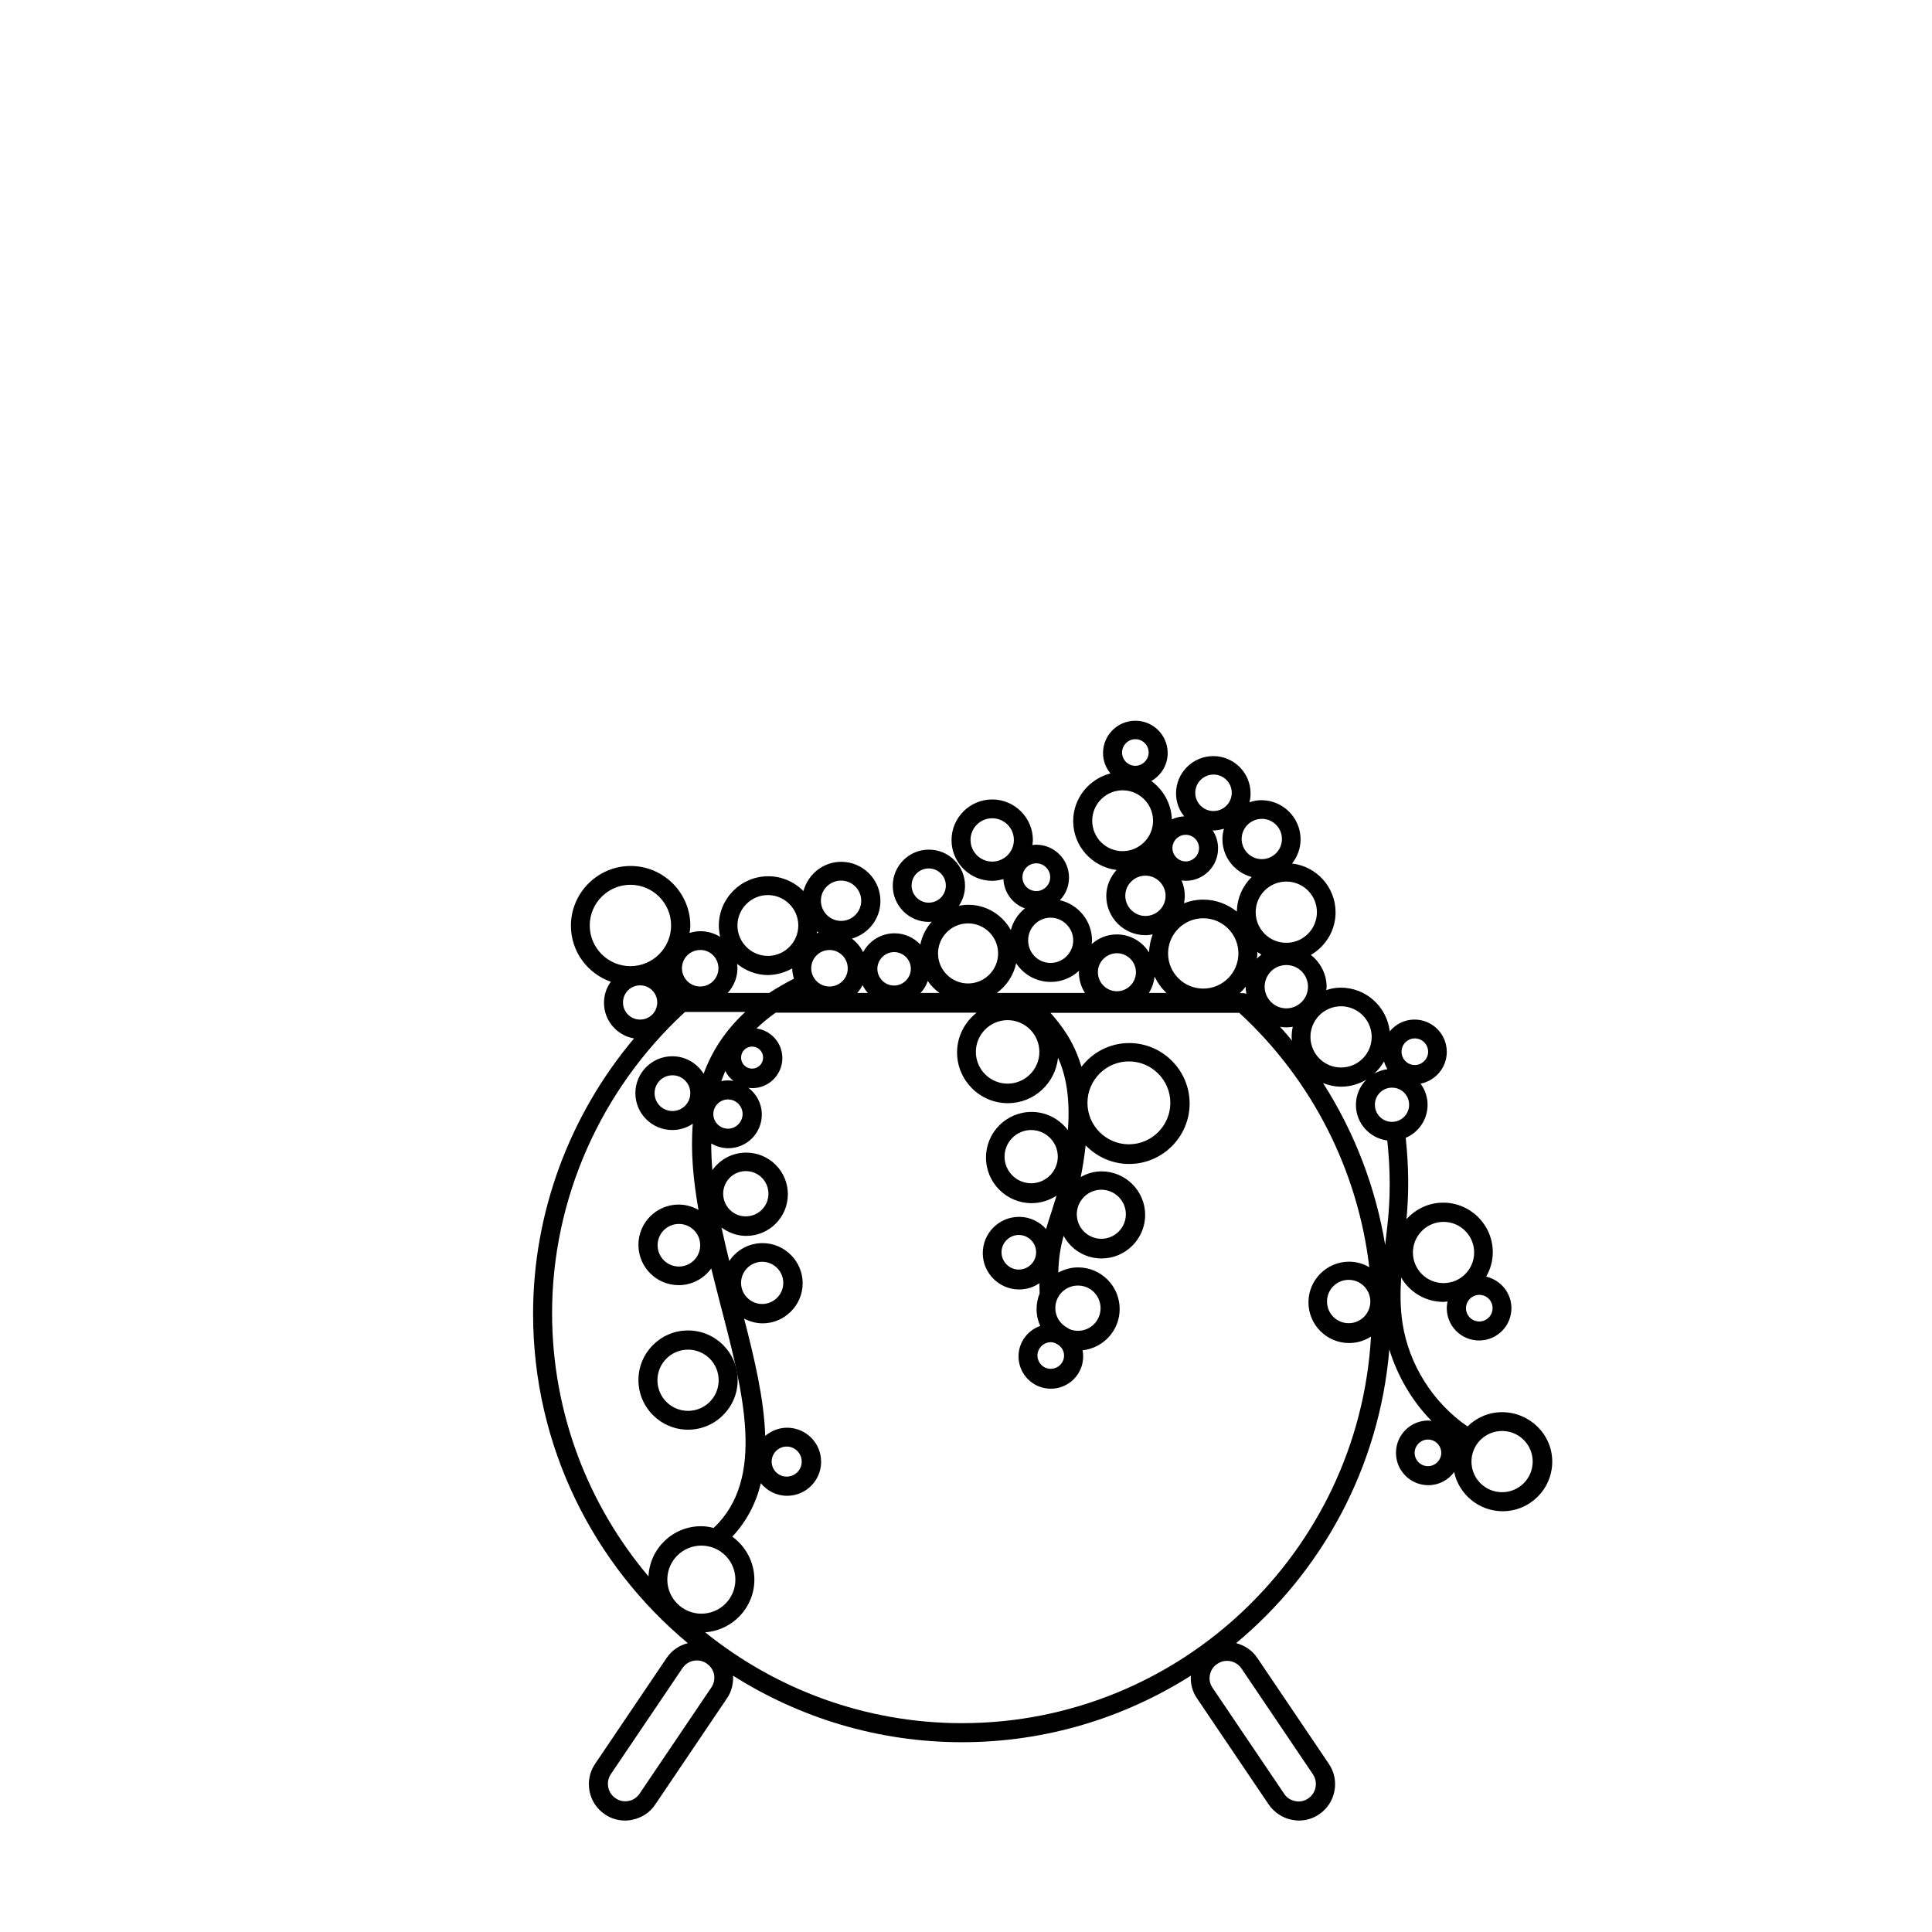 <?xml version="1.0" encoding="UTF-8"?>
<!-- Uploaded to: ICON Repo, www.iconrepo.com, Generator: ICON Repo Mixer Tools -->
<svg fill="#000000" width="800px" height="800px" version="1.1" viewBox="144 144 512 512" xmlns="http://www.w3.org/2000/svg">
 <g>
  <path d="m326.34 522.88c7.254 0 13.148-5.894 13.148-13.148 0-7.254-5.894-13.148-13.148-13.148s-13.148 5.894-13.148 13.148c0 7.254 5.894 13.148 13.148 13.148zm0-21.211c4.484 0 8.113 3.629 8.113 8.113s-3.629 8.113-8.113 8.113-8.113-3.629-8.113-8.113c0.004-4.488 3.633-8.113 8.113-8.113z"/>
  <path d="m542.07 518.24c-3.578 0-6.801 1.461-9.168 3.777-9.117-6.246-15.566-16.426-17.23-27.406-0.605-3.981-0.605-8.012-0.352-12.043 2.266 3.879 6.449 6.449 11.234 6.449 0.352 0 0.707-0.102 1.059-0.102-0.102 0.555-0.203 1.16-0.203 1.762 0 4.734 3.828 8.566 8.566 8.566 4.734 0 8.566-3.828 8.566-8.566 0-4.082-2.871-7.457-6.699-8.363 1.109-1.914 1.762-4.082 1.762-6.449 0-7.254-5.894-13.148-13.148-13.148-3.879 0-7.305 1.715-9.723 4.383 0.656-7.004 0.605-13.957-0.203-21.562 3.426-1.461 5.793-4.836 5.793-8.766 0-2.117-0.707-4.031-1.863-5.594 3.93-0.754 6.953-4.231 6.953-8.414 0-4.734-3.828-8.566-8.566-8.566-2.621 0-4.988 1.211-6.551 3.125-0.754-6.5-6.246-11.586-13-11.586-1.359 0-2.621 0.25-3.828 0.656 0-0.301 0.102-0.555 0.102-0.855 0-3.426-1.664-6.5-4.18-8.465 3.879-2.266 6.551-6.449 6.551-11.285 0-6.699-5.039-12.191-11.539-12.949 1.41-1.762 2.266-3.981 2.266-6.398 0-5.742-4.684-10.379-10.379-10.379-1.109 0-2.168 0.203-3.176 0.555 0.203-0.754 0.301-1.562 0.301-2.367 0-5.441-4.434-9.875-9.875-9.875-5.441 0-9.875 4.434-9.875 9.875 0 2.316 0.805 4.434 2.168 6.098-1.16 0.051-2.266 0.301-3.273 0.805-0.152-4.18-2.266-7.859-5.441-10.176 2.57-1.461 4.332-4.231 4.332-7.406 0-4.734-3.828-8.566-8.566-8.566-4.734 0-8.566 3.828-8.566 8.566 0 2.066 0.754 3.93 1.965 5.391-5.644 1.461-9.875 6.551-9.875 12.645 0 6.648 5.039 12.141 11.488 12.949-1.664 1.863-2.719 4.231-2.719 6.902 0 5.742 4.684 10.379 10.379 10.379 0.656 0 1.309-0.102 1.914-0.203-0.555 1.512-0.906 3.125-0.957 4.785-1.762-2.871-4.938-4.785-8.566-4.785-2.57 0-4.836 0.957-6.648 2.57 0.051-0.301 0.102-0.605 0.102-0.957 0-5.238-3.68-9.574-8.516-10.68 1.512-1.562 2.418-3.68 2.418-5.996 0-4.836-3.93-8.715-8.715-8.715-0.352 0-0.656 0.051-1.008 0.102 0.051-0.402 0.152-0.855 0.152-1.309 0-5.945-4.836-10.781-10.781-10.781s-10.781 4.836-10.781 10.781c0 5.945 4.836 10.781 10.781 10.781 1.059 0 2.016-0.203 2.973-0.453 0.152 3.578 2.469 6.602 5.691 7.758-1.812 1.461-3.125 3.426-3.727 5.742-2.215-3.981-6.398-6.699-11.285-6.699-0.855 0-1.664 0.102-2.469 0.25 1.008-1.512 1.613-3.324 1.613-5.289 0-5.289-4.281-9.574-9.574-9.574-5.289 0-9.574 4.281-9.574 9.574 0 5.289 4.281 9.574 9.574 9.574 0.25 0 0.504-0.051 0.754-0.051-1.512 1.715-2.57 3.777-3.023 6.047-1.715-1.812-4.133-2.973-6.852-2.973-3.578 0-6.699 2.016-8.312 4.988-0.707-1.41-1.715-2.621-2.973-3.578 4.332-1.258 7.559-5.188 7.559-9.977 0-5.742-4.684-10.379-10.379-10.379-4.836 0-8.816 3.324-10.027 7.758-2.367-2.418-5.691-3.93-9.32-3.93-7.254 0-13.098 5.894-13.098 13.098 0 1.008 0.152 2.016 0.352 2.973-1.512-0.957-3.324-1.512-5.238-1.512-1.008 0-1.965 0.203-2.871 0.453 0.102-0.605 0.203-1.258 0.203-1.914 0-8.715-7.106-15.82-15.82-15.82s-15.82 7.106-15.82 15.82c0 6.902 4.434 12.695 10.578 14.863-1.16 1.562-1.812 3.477-1.812 5.594 0 4.734 3.477 8.664 7.961 9.422-17.129 20.355-26.754 46.199-26.754 72.953 0 35.066 15.973 66.453 41.012 87.309-2.215 0.555-4.231 1.863-5.594 3.879l-18.992 28.113c-2.973 4.383-1.812 10.379 2.57 13.352 1.613 1.109 3.477 1.664 5.391 1.664 0.605 0 1.258-0.051 1.863-0.203 2.519-0.504 4.734-1.914 6.144-4.082l18.992-28.113c1.211-1.762 1.715-3.879 1.613-5.996 17.582 11.133 38.391 17.633 60.66 17.633 22.32 0 43.074-6.5 60.66-17.633-0.152 2.117 0.402 4.231 1.613 5.996l18.992 28.113c1.461 2.117 3.629 3.578 6.144 4.082 0.605 0.102 1.258 0.203 1.863 0.203 1.914 0 3.777-0.555 5.391-1.664 4.383-2.973 5.543-8.969 2.57-13.352l-18.992-28.113c-1.359-2.016-3.375-3.324-5.594-3.879 22.773-18.941 37.988-46.652 40.605-77.84 2.168 7.055 5.996 13.652 11.184 18.941-0.301-0.051-0.555-0.102-0.855-0.102-4.734 0-8.566 3.828-8.566 8.566 0 4.734 3.828 8.566 8.566 8.566 2.82 0 5.289-1.359 6.852-3.477 1.258 5.894 6.551 10.379 12.848 10.379 7.254 0 13.148-5.894 13.148-13.148 0.004-7.258-6.043-13.102-13.297-13.102zm-2.519-27.559c0 1.965-1.613 3.527-3.527 3.527-1.965 0-3.527-1.613-3.527-3.527 0-1.914 1.613-3.527 3.527-3.527 1.965 0 3.527 1.562 3.527 3.527zm-13-22.871c4.484 0 8.113 3.629 8.113 8.113s-3.629 8.113-8.113 8.113c-4.484 0-8.113-3.629-8.113-8.113 0.004-4.488 3.68-8.113 8.113-8.113zm-194.07 123.43-18.992 28.113c-0.707 1.008-1.715 1.715-2.922 1.914-1.211 0.25-2.418 0-3.426-0.707-2.117-1.41-2.672-4.281-1.258-6.398l18.992-28.113c0.906-1.309 2.316-2.016 3.828-2.016 0.906 0 1.762 0.25 2.57 0.805 1.008 0.707 1.715 1.715 1.965 2.922 0.199 1.262-0.051 2.473-0.758 3.481zm159.46 22.973c1.41 2.117 0.855 4.988-1.258 6.398-1.008 0.707-2.266 0.957-3.426 0.707-1.211-0.25-2.266-0.906-2.922-1.914l-18.992-28.113c-0.707-1.008-0.957-2.215-0.707-3.426 0.25-1.211 0.906-2.266 1.965-2.922 0.805-0.555 1.664-0.805 2.57-0.805 1.461 0 2.922 0.707 3.828 2.016zm19.699-145.15-0.301 2.621c-0.102 0.754-0.152 1.512-0.25 2.266-2.519-15.266-8.113-29.875-16.473-42.926 1.512 0.605 3.125 0.957 4.836 0.957 2.418 0 4.684-0.707 6.648-1.863-1.715 1.715-2.769 4.082-2.769 6.699 0 4.836 3.629 8.816 8.312 9.422 0.852 8.062 0.852 15.367-0.004 22.824zm-46.301-105.04c0.102 0 0.152 0.051 0.25 0.051 0.957 0 1.914-0.203 2.769-0.453-0.25 0.906-0.402 1.812-0.402 2.769 0 4.785 3.273 8.816 7.758 10.027-2.367 2.316-3.879 5.594-3.93 9.168-2.469-1.965-5.543-3.176-8.918-3.176-1.812 0-3.527 0.352-5.09 0.957 0.102-0.605 0.203-1.258 0.203-1.914 0-1.461-0.301-2.871-0.855-4.133 0.352 0.051 0.754 0.102 1.109 0.102 4.734 0 8.566-3.828 8.566-8.566 0-1.859-0.555-3.473-1.461-4.832zm13.805 41.461c0-3.176 2.57-5.742 5.742-5.742 3.176 0 5.742 2.57 5.742 5.742 0 3.176-2.57 5.742-5.742 5.742-3.176 0.004-5.742-2.617-5.742-5.742zm-2.066-7.402c0.051-0.453 0.152-0.957 0.152-1.41 0-0.152-0.051-0.25-0.051-0.402 0.352 0.25 0.754 0.504 1.109 0.707-0.457 0.348-0.859 0.699-1.211 1.105zm-14.207-10.734c5.141 0 9.32 4.18 9.32 9.32s-4.18 9.32-9.32 9.32-9.32-4.18-9.32-9.32c0-5.137 4.18-9.32 9.32-9.32zm11.234 18.137c0 0.656 0.102 1.309 0.203 1.914-0.301-0.152-0.656-0.203-1.008-0.203h-0.754c0.602-0.551 1.105-1.105 1.559-1.711zm10.781 10.785c0.605 0 1.16-0.102 1.715-0.152-0.203 0.906-0.301 1.812-0.301 2.719 0 0.352 0.051 0.656 0.102 0.957-1.008-1.258-2.066-2.469-3.176-3.68 0.551 0.055 1.105 0.156 1.66 0.156zm28.012 25.039c-2.519 0-4.535-2.016-4.535-4.535 0-2.519 2.016-4.535 4.535-4.535 2.519 0 4.535 2.016 4.535 4.535 0 2.519-2.066 4.535-4.535 4.535zm6.047-22.117c1.965 0 3.527 1.613 3.527 3.527 0 1.914-1.613 3.527-3.527 3.527-1.965 0-3.527-1.613-3.527-3.527 0-1.918 1.562-3.527 3.527-3.527zm-8.164 6.094c0.203 0.707 0.504 1.41 0.906 2.066-1.211 0.152-2.367 0.555-3.426 1.109 1.008-0.957 1.867-2.016 2.519-3.176zm-3.273-6.5c0 4.484-3.629 8.113-8.113 8.113-4.484 0-8.113-3.629-8.113-8.113 0-4.484 3.629-8.113 8.113-8.113 4.484 0.004 8.113 3.68 8.113 8.113zm-14.512-33.047c0 4.484-3.629 8.113-8.113 8.113s-8.113-3.629-8.113-8.113c0-4.484 3.629-8.113 8.113-8.113 4.488 0 8.113 3.629 8.113 8.113zm-9.27-19.398c0 2.973-2.418 5.34-5.34 5.34s-5.34-2.418-5.34-5.34 2.418-5.34 5.34-5.34 5.34 2.367 5.34 5.34zm-18.137-17.078c2.672 0 4.836 2.168 4.836 4.836 0 2.672-2.168 4.836-4.836 4.836-2.672 0-4.836-2.168-4.836-4.836 0-2.621 2.168-4.836 4.836-4.836zm-7.356 15.969c1.965 0 3.527 1.613 3.527 3.527 0 1.914-1.613 3.527-3.527 3.527-1.965 0-3.527-1.613-3.527-3.527 0-1.914 1.562-3.527 3.527-3.527zm-13.352-25.34c1.965 0 3.527 1.613 3.527 3.527s-1.613 3.527-3.527 3.527c-1.965 0-3.527-1.613-3.527-3.527s1.613-3.527 3.527-3.527zm-11.434 21.613c0-4.434 3.629-8.062 8.062-8.062s8.062 3.629 8.062 8.062c0 4.434-3.629 8.062-8.062 8.062-4.438 0-8.062-3.578-8.062-8.062zm8.766 19.898c0-2.973 2.418-5.34 5.34-5.34s5.34 2.418 5.34 5.34c0 2.973-2.418 5.34-5.34 5.34-2.922 0.004-5.34-2.418-5.34-5.34zm10.934 25.746h-4.684c0.805-1.258 1.309-2.719 1.512-4.332 0.801 1.66 1.859 3.125 3.172 4.332zm-13.152-10.531c2.769 0 5.039 2.266 5.039 5.039 0 2.769-2.266 5.039-5.039 5.039-2.769 0-5.039-2.266-5.039-5.039-0.047-2.719 2.269-5.039 5.039-5.039zm-11.586-3.426c0 3.273-2.672 5.996-5.996 5.996s-5.945-2.672-5.945-5.996c0-3.324 2.672-5.996 5.945-5.996 3.273 0.004 5.996 2.723 5.996 5.996zm-27.207-26.598c0-3.176 2.57-5.742 5.742-5.742 3.176 0 5.742 2.57 5.742 5.742 0 3.176-2.57 5.742-5.742 5.742s-5.742-2.57-5.742-5.742zm17.434 6.195c2.016 0 3.68 1.664 3.68 3.68s-1.664 3.68-3.68 3.68c-2.066 0-3.68-1.664-3.68-3.68s1.613-3.68 3.68-3.68zm-5.34 26.5c1.965 2.973 5.34 4.938 9.168 4.938 2.922 0 5.543-1.16 7.508-2.973 0 0.152-0.051 0.301-0.051 0.453 0 2.016 0.605 3.879 1.613 5.441h-23.375c2.566-1.863 4.43-4.637 5.137-7.859zm-2.269 15.062c4.637 0 8.414 3.777 8.414 8.414s-3.777 8.414-8.414 8.414-8.414-3.777-8.414-8.414c0-4.633 3.781-8.414 8.414-8.414zm-91.188-11.938v0.051s-0.051 0 0-0.051c-0.051 0 0 0 0 0zm43.98 3.023c-2.672 0-4.836-2.168-4.836-4.836 0-2.672 2.168-4.836 4.836-4.836 2.672 0 4.836 2.168 4.836 4.836 0.051 2.668-2.164 4.836-4.836 4.836zm-3.375-14.109c0.051-0.152 0.051-0.301 0.051-0.504 0.152 0.102 0.25 0.25 0.402 0.352-0.152 0.051-0.301 0.102-0.453 0.152zm-6.5 9.32c0 0.957 0.203 1.863 0.453 2.719-2.367 1.211-4.535 2.469-6.551 3.777h-10.984c1.562-1.762 2.57-4.031 2.57-6.551 0-0.402-0.051-0.805-0.102-1.16 2.266 1.812 5.09 2.973 8.211 2.973 2.324-0.043 4.488-0.699 6.402-1.758zm54.562-3.981c0 4.383-3.578 7.961-7.961 7.961-4.383 0-7.961-3.578-7.961-7.961s3.578-7.961 7.961-7.961c4.387 0.004 7.961 3.578 7.961 7.961zm-15.516 10.48h-5.039c0.855-0.906 1.512-1.965 1.914-3.176 0.855 1.262 1.914 2.32 3.125 3.176zm-7.406-28.465c0-2.519 2.016-4.535 4.535-4.535s4.535 2.016 4.535 4.535-2.016 4.535-4.535 4.535-4.535-2.066-4.535-4.535zm-4.637 17.633c2.469 0 4.434 2.016 4.434 4.434 0 2.418-2.016 4.434-4.434 4.434-2.469 0-4.434-2.016-4.434-4.434 0-2.418 2.016-4.434 4.434-4.434zm-6.953 10.832h-2.82c0.555-0.605 1.008-1.309 1.41-2.066 0.406 0.758 0.859 1.461 1.41 2.066zm-7.102-29.773c2.973 0 5.34 2.418 5.34 5.34 0 2.973-2.418 5.34-5.34 5.34-2.922 0-5.34-2.418-5.34-5.34-0.051-2.922 2.367-5.34 5.34-5.34zm-19.398 3.828c4.434 0 8.062 3.629 8.062 8.062 0 4.434-3.629 8.062-8.062 8.062s-8.062-3.629-8.062-8.062c0.004-4.438 3.629-8.062 8.062-8.062zm-13.098 19.395c0 2.672-2.168 4.836-4.836 4.836-2.672 0-4.836-2.168-4.836-4.836 0-2.672 2.168-4.836 4.836-4.836 2.668-0.051 4.836 2.168 4.836 4.836zm-34.109-11.336c0-5.945 4.836-10.781 10.781-10.781 5.945 0 10.781 4.836 10.781 10.781s-4.836 10.781-10.781 10.781c-5.941 0.004-10.781-4.836-10.781-10.781zm8.816 20.406c0-2.519 2.016-4.535 4.535-4.535s4.535 2.016 4.535 4.535-2.016 4.535-4.535 4.535-4.535-2.016-4.535-4.535zm16.426 2.519h15.973c-5.289 4.887-8.867 10.43-11.035 16.375-1.715-2.769-4.785-4.637-8.312-4.637-5.391 0-9.773 4.383-9.773 9.773s4.383 9.773 9.773 9.773c2.016 0 3.879-0.605 5.441-1.664-0.605 7.356 0.152 15.062 1.512 22.824-1.562-0.855-3.324-1.41-5.238-1.41-5.894 0-10.68 4.785-10.68 10.68s4.785 10.68 10.68 10.68c3.527 0 6.699-1.762 8.613-4.434 0.754 3.074 1.562 6.098 2.316 9.117 6.246 23.93 12.191 46.551-1.664 59.652-1.059-0.25-2.168-0.453-3.324-0.453-7.508 0-13.602 5.894-13.957 13.301-15.922-18.895-25.543-43.227-25.543-69.828 0.004-30.125 12.852-59.145 35.219-79.75zm11.387 23.176c2.168 0 3.879 1.762 3.879 3.879 0 2.117-1.762 3.879-3.879 3.879s-3.879-1.762-3.879-3.879c0-2.117 1.762-3.879 3.879-3.879zm0-5.039c-0.605 0-1.16 0.051-1.762 0.203 0.352-0.906 0.656-1.812 1.059-2.719 0.504 1.059 1.258 1.965 2.168 2.672-0.457-0.105-0.961-0.156-1.465-0.156zm3.477-6.047c0-1.613 1.309-2.922 2.922-2.922 1.613 0 2.922 1.309 2.922 2.922s-1.309 2.922-2.922 2.922c-1.613 0-2.922-1.309-2.922-2.922zm-13.453 9.422c0 2.621-2.117 4.734-4.734 4.734-2.621 0-4.734-2.117-4.734-4.734 0-2.621 2.117-4.734 4.734-4.734 2.621 0 4.734 2.113 4.734 4.734zm2.621 40.305c0 3.125-2.519 5.644-5.644 5.644s-5.644-2.519-5.644-5.644 2.519-5.644 5.644-5.644c3.125 0.004 5.644 2.519 5.644 5.644zm-8.715 88.621c0-4.988 4.031-9.02 9.02-9.02 4.988 0 9.02 4.031 9.02 9.02 0 4.988-4.031 9.02-9.02 9.02-4.992-0.004-9.02-4.082-9.02-9.02zm78.09 38.035c-25.746 0-49.422-9.07-68.066-24.082 7.254-0.504 13.047-6.551 13.047-13.957 0-4.684-2.316-8.816-5.844-11.387 3.879-4.18 6.297-8.918 7.559-14.156 1.664 2.016 4.133 3.324 6.953 3.324 4.988 0 9.02-4.031 9.02-9.02s-4.031-9.02-9.02-9.02c-2.215 0-4.231 0.855-5.793 2.168-0.301-9.621-2.769-20.152-5.594-31.086 1.461 0.754 3.125 1.258 4.887 1.258 5.844 0 10.629-4.785 10.629-10.629s-4.785-10.629-10.629-10.629c-3.68 0-6.902 1.863-8.816 4.734-0.754-2.973-1.41-5.945-2.066-8.867 1.863 1.359 4.082 2.215 6.551 2.215 6.098 0 11.035-4.938 11.035-11.035s-4.938-11.035-11.035-11.035c-3.68 0-6.953 1.812-8.969 4.637-0.203-2.367-0.301-4.734-0.301-7.055 1.309 0.754 2.871 1.258 4.484 1.258 4.938 0 8.918-3.981 8.918-8.918 0-2.922-1.41-5.492-3.578-7.106 0.352 0.051 0.707 0.102 1.059 0.102 4.383 0 7.961-3.578 7.961-7.961 0-4.031-2.973-7.305-6.852-7.859 1.512-1.461 3.223-2.871 5.09-4.18h53.254c-3.125 2.469-5.188 6.246-5.188 10.531 0 7.406 6.047 13.453 13.453 13.453 6.953 0 12.594-5.289 13.301-12.043 2.016 4.434 3.273 10.43 2.621 19.195-2.215-2.922-5.691-4.836-9.621-4.836-6.648 0-12.09 5.391-12.09 12.09 0 6.648 5.391 12.09 12.09 12.09 2.418 0 4.684-0.754 6.602-1.965-0.453 1.512-0.906 2.871-1.309 4.18-0.504 1.562-1.008 3.074-1.461 4.637-1.762-1.965-4.281-3.223-7.152-3.223-5.34 0-9.621 4.332-9.621 9.621s4.332 9.621 9.621 9.621c2.016 0 3.879-0.605 5.391-1.664 0 0.855 0.051 1.762 0.051 2.719-0.504 1.258-0.805 2.672-0.805 4.133 0 1.613 0.352 3.125 0.957 4.484-3.324 1.16-5.742 4.332-5.742 8.062 0 4.734 3.828 8.566 8.566 8.566 4.734 0 8.566-3.828 8.566-8.566 0-0.555-0.051-1.109-0.152-1.613 5.492-0.605 9.824-5.238 9.824-10.934 0-6.098-4.938-11.035-11.035-11.035-1.914 0-3.68 0.555-5.238 1.359 0.102-3.981 0.656-6.953 1.41-9.723 1.965 3.578 5.691 5.996 10.078 5.996 6.348 0 11.539-5.188 11.539-11.539 0-6.348-5.188-11.539-11.539-11.539-2.016 0-3.879 0.555-5.543 1.512 0.504-2.418 0.957-5.188 1.309-8.414 2.922 3.023 7.004 4.938 11.539 4.938 8.816 0 16.02-7.203 16.02-16.02s-7.203-16.02-16.02-16.02c-5.141 0-9.723 2.469-12.645 6.297-2.016-6.852-5.391-11.082-8.211-14.309h50.027c19.297 17.734 31.438 41.766 34.461 67.41-1.562-0.906-3.375-1.461-5.34-1.461-5.945 0-10.781 4.836-10.781 10.781 0 5.945 4.836 10.781 10.781 10.781 2.168 0 4.133-0.656 5.793-1.715-3.195 56.852-50.504 102.45-108.39 102.45zm-50.434-69.324c0-2.215 1.812-3.981 3.981-3.981s3.981 1.762 3.981 3.981c0 2.215-1.762 3.981-3.981 3.981-2.215 0-3.981-1.762-3.981-3.981zm-8.109-47.355c0-3.074 2.519-5.594 5.594-5.594 3.074 0 5.594 2.519 5.594 5.594s-2.519 5.594-5.594 5.594c-3.074-0.004-5.594-2.519-5.594-5.594zm-4.738-23.629c0-3.324 2.672-5.996 5.996-5.996s5.996 2.672 5.996 5.996-2.672 5.996-5.996 5.996c-3.273 0.051-5.996-2.672-5.996-5.996zm90.336 42.875c0 1.965-1.613 3.527-3.527 3.527-1.965 0-3.527-1.613-3.527-3.527 0-1.914 1.613-3.527 3.527-3.527 0.402 0 0.805 0.102 1.211 0.25 0.203 0.152 0.453 0.25 0.707 0.402 0.902 0.605 1.609 1.613 1.609 2.875zm1.41-7.004c-0.203-0.152-0.402-0.25-0.555-0.352-1.863-1.008-3.176-2.922-3.176-5.188 0-3.324 2.672-5.996 5.996-5.996s5.996 2.672 5.996 5.996-2.672 5.996-5.996 5.996c-0.805-0.004-1.562-0.156-2.266-0.457zm-3.074-45.695c0 3.879-3.176 7.055-7.055 7.055s-7.055-3.176-7.055-7.055 3.176-7.055 7.055-7.055c3.883 0 7.055 3.176 7.055 7.055zm-5.742 25.34c0 2.519-2.066 4.586-4.586 4.586-2.519 0-4.586-2.066-4.586-4.586 0-2.519 2.066-4.586 4.586-4.586 2.519 0.004 4.586 2.066 4.586 4.586zm10.781-10.074c0-3.578 2.922-6.5 6.5-6.5s6.5 2.922 6.5 6.5-2.922 6.5-6.5 6.5-6.5-2.922-6.5-6.5zm2.82-29.523c0-6.047 4.938-10.984 10.984-10.984s10.984 4.938 10.984 10.984c0 6.047-4.938 10.984-10.984 10.984-6.047-0.004-10.984-4.938-10.984-10.984zm74.969 52.648c0 3.176-2.57 5.742-5.742 5.742-3.176 0-5.742-2.57-5.742-5.742 0-3.176 2.57-5.742 5.742-5.742 3.172-0.004 5.742 2.566 5.742 5.742zm15.266 43.629c-1.965 0-3.527-1.613-3.527-3.527 0-1.914 1.613-3.527 3.527-3.527 1.965 0 3.527 1.613 3.527 3.527-0.004 1.914-1.562 3.527-3.527 3.527zm19.648 6.902c-4.484 0-8.113-3.629-8.113-8.113s3.629-8.113 8.113-8.113 8.113 3.629 8.113 8.113c-0.004 4.484-3.629 8.113-8.113 8.113z"/>
 </g>
</svg>
